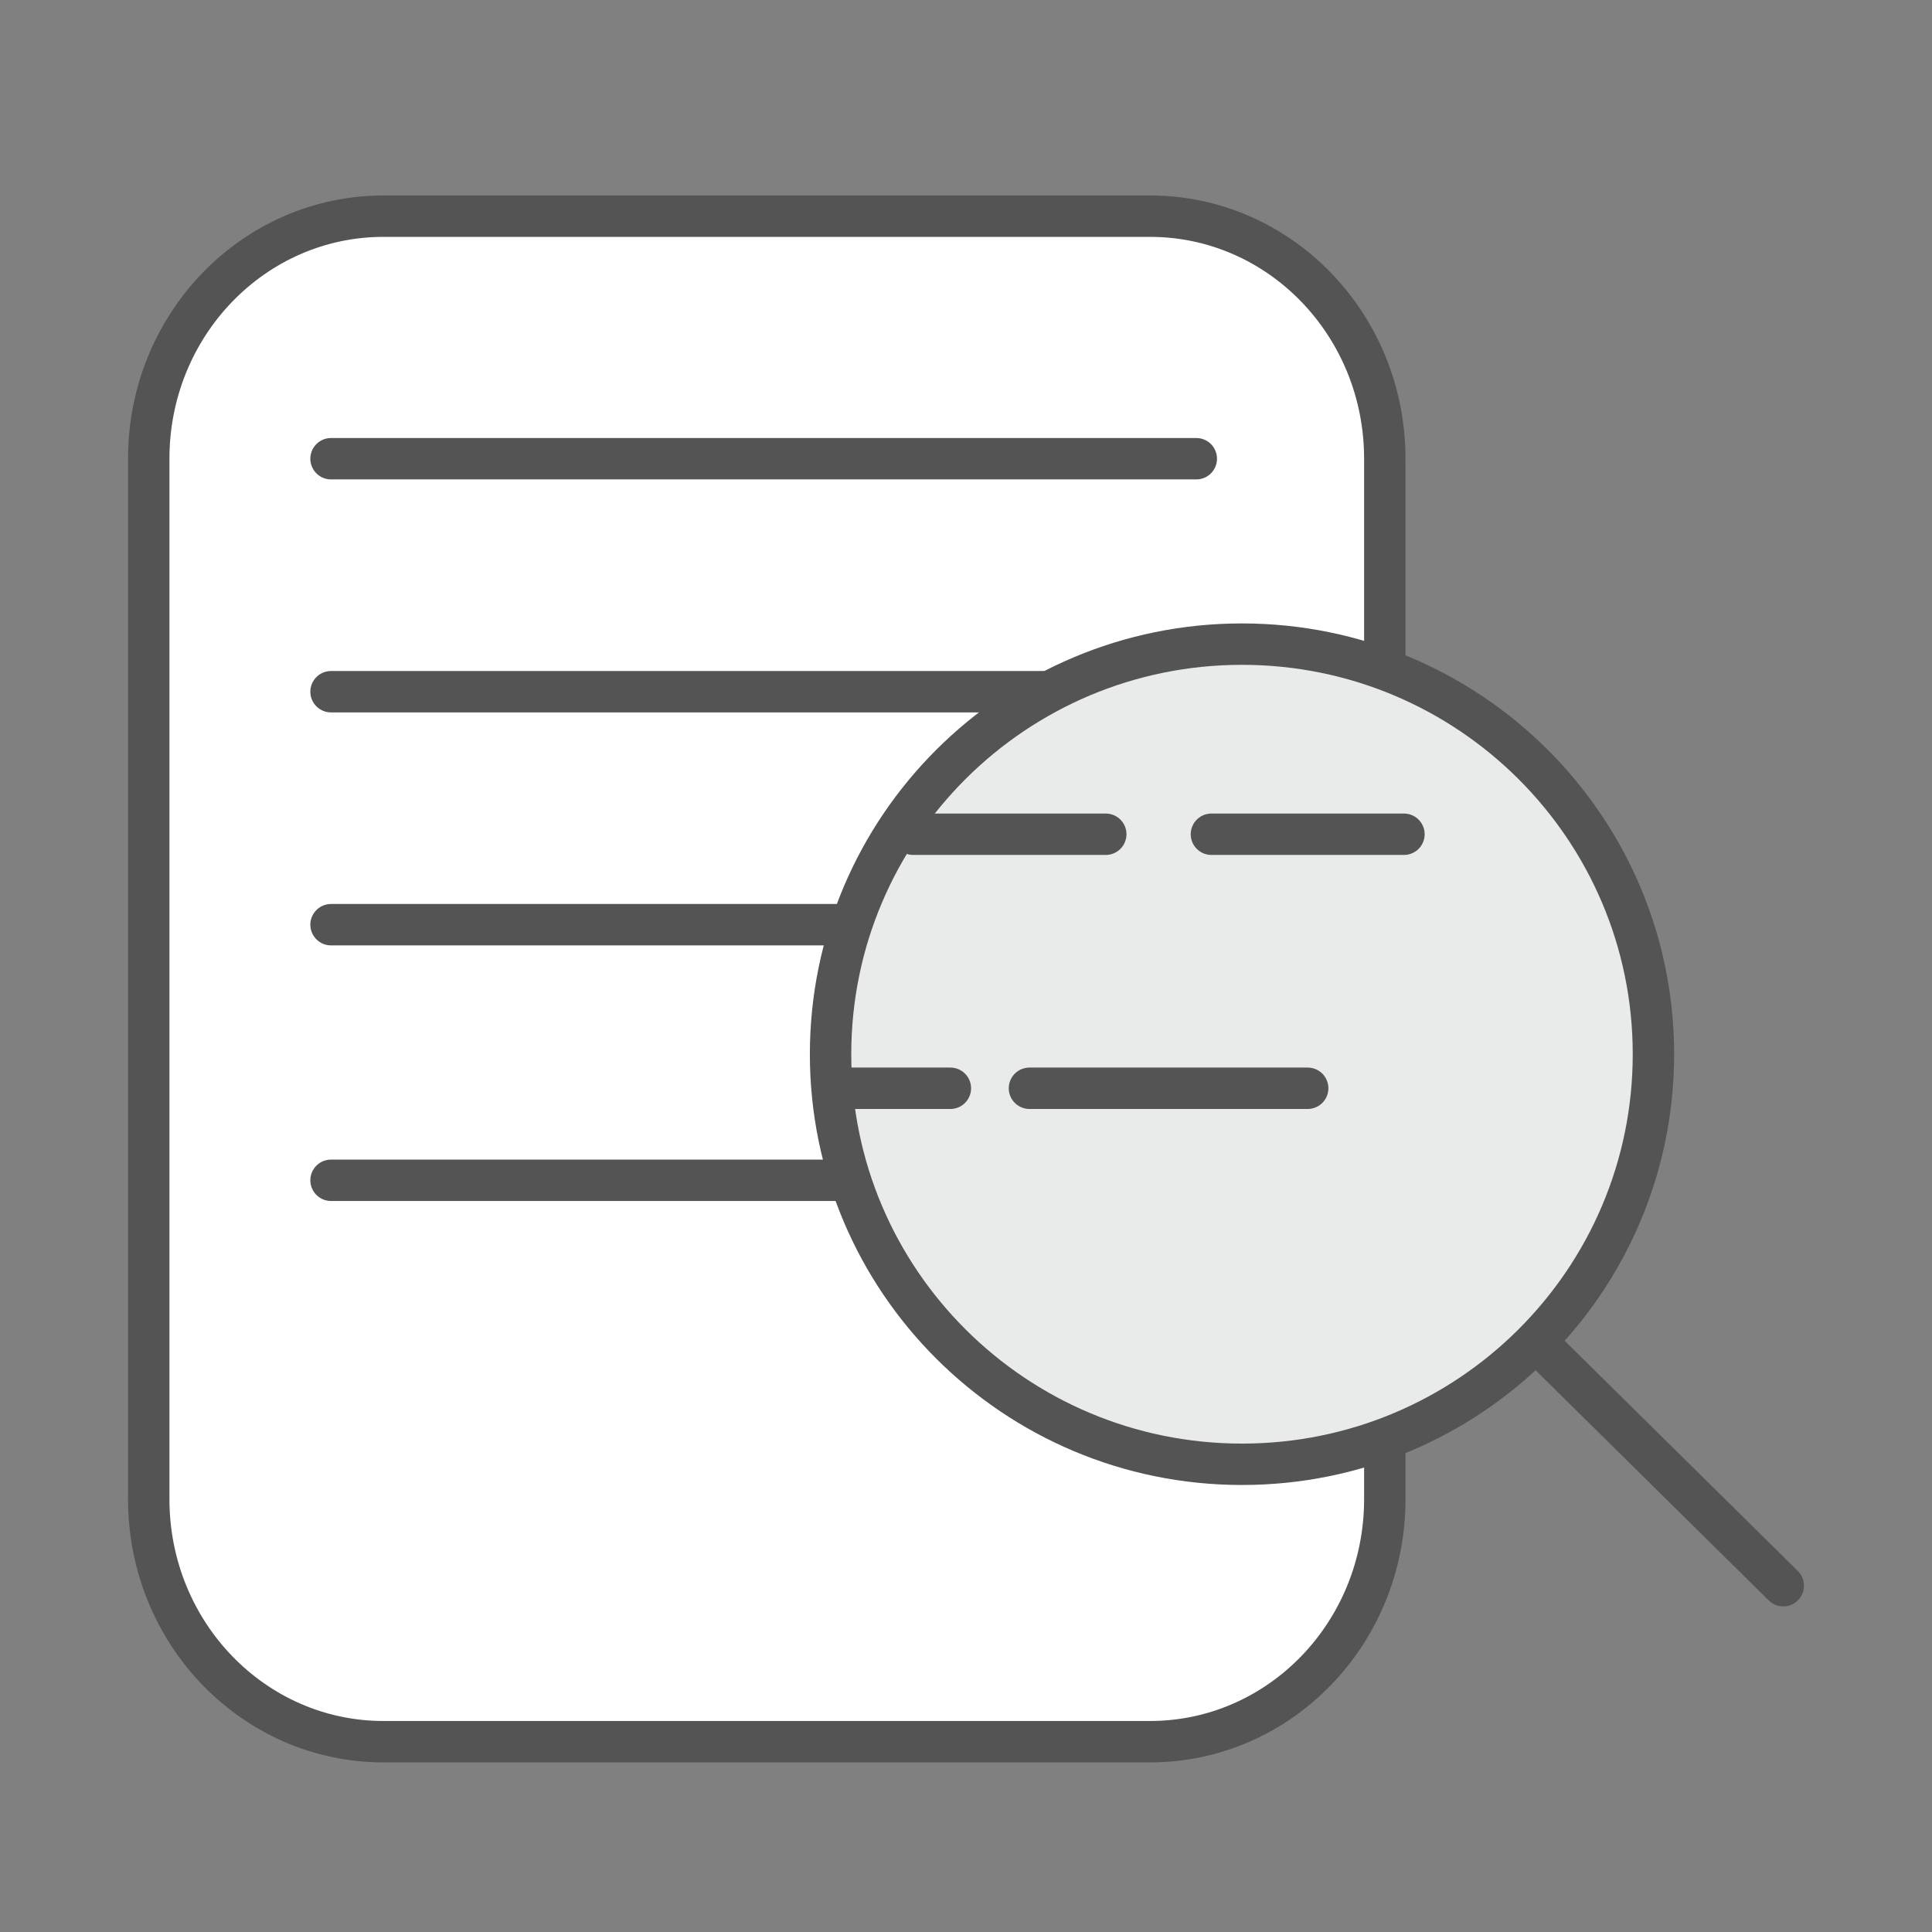 <svg width="70" height="70" viewBox="0 0 70 70" fill="none" xmlns="http://www.w3.org/2000/svg">
<rect x="0" y="0" width="70" height="70" fill="#808080" stroke="none"/>
<g clip-path="url(#clip0_3503_3613)">
<path d="M13.898 7.832H41.665C46.367 7.832 50.174 11.764 50.174 16.62V54.317C50.174 59.174 46.367 63.105 41.665 63.105H13.898C9.195 63.105 5.389 59.174 5.389 54.317V16.62C5.389 11.764 9.195 7.832 13.898 7.832Z" fill="white" stroke="#545454" stroke-width="1.5" stroke-miterlimit="10" stroke-linecap="round" stroke-linejoin="round"/>
<path d="M11.994 33.503H43.344" stroke="#545454" stroke-width="1.5" stroke-miterlimit="10" stroke-linecap="round" stroke-linejoin="round"/>
<path d="M11.994 42.764H43.344" stroke="#545454" stroke-width="1.5" stroke-miterlimit="10" stroke-linecap="round" stroke-linejoin="round"/>
<path d="M11.994 25.062H43.344" stroke="#545454" stroke-width="1.5" stroke-miterlimit="10" stroke-linecap="round" stroke-linejoin="round"/>
<path d="M11.994 16.62H43.344" stroke="#545454" stroke-width="1.5" stroke-miterlimit="10" stroke-linecap="round" stroke-linejoin="round"/>
<path d="M45 53.054C53.233 53.054 59.907 46.402 59.907 38.196C59.907 29.99 53.233 23.338 45 23.338C36.767 23.338 30.093 29.99 30.093 38.196C30.093 46.402 36.767 53.054 45 53.054Z" fill="#E9EBEA" stroke="#545454" stroke-width="1.5" stroke-miterlimit="10" stroke-linejoin="round"/>
<path d="M30.425 39.43C30.425 39.43 30.844 39.43 34.434 39.43" stroke="#545454" stroke-width="1.5" stroke-miterlimit="10" stroke-linecap="round" stroke-linejoin="round"/>
<path d="M37.299 39.43C37.299 39.43 38.353 39.43 47.38 39.43" stroke="#545454" stroke-width="1.5" stroke-miterlimit="10" stroke-linecap="round" stroke-linejoin="round"/>
<path d="M33.088 30.226H40.064" stroke="#545454" stroke-width="1.5" stroke-miterlimit="10" stroke-linecap="round" stroke-linejoin="round"/>
<path d="M43.892 30.226H50.868" stroke="#545454" stroke-width="1.5" stroke-miterlimit="10" stroke-linecap="round" stroke-linejoin="round"/>
<path d="M64.084 57.986C64.379 58.278 64.854 58.275 65.145 57.98C65.436 57.685 65.433 57.21 65.138 56.919L64.084 57.986ZM54.654 48.676L64.084 57.986L65.138 56.919L55.708 47.608L54.654 48.676Z" fill="#545454"/>
</g>
<defs>
<clipPath id="clip0_3503_3613">
<rect width="70" height="70" fill="white"/>
</clipPath>
</defs>
</svg>
